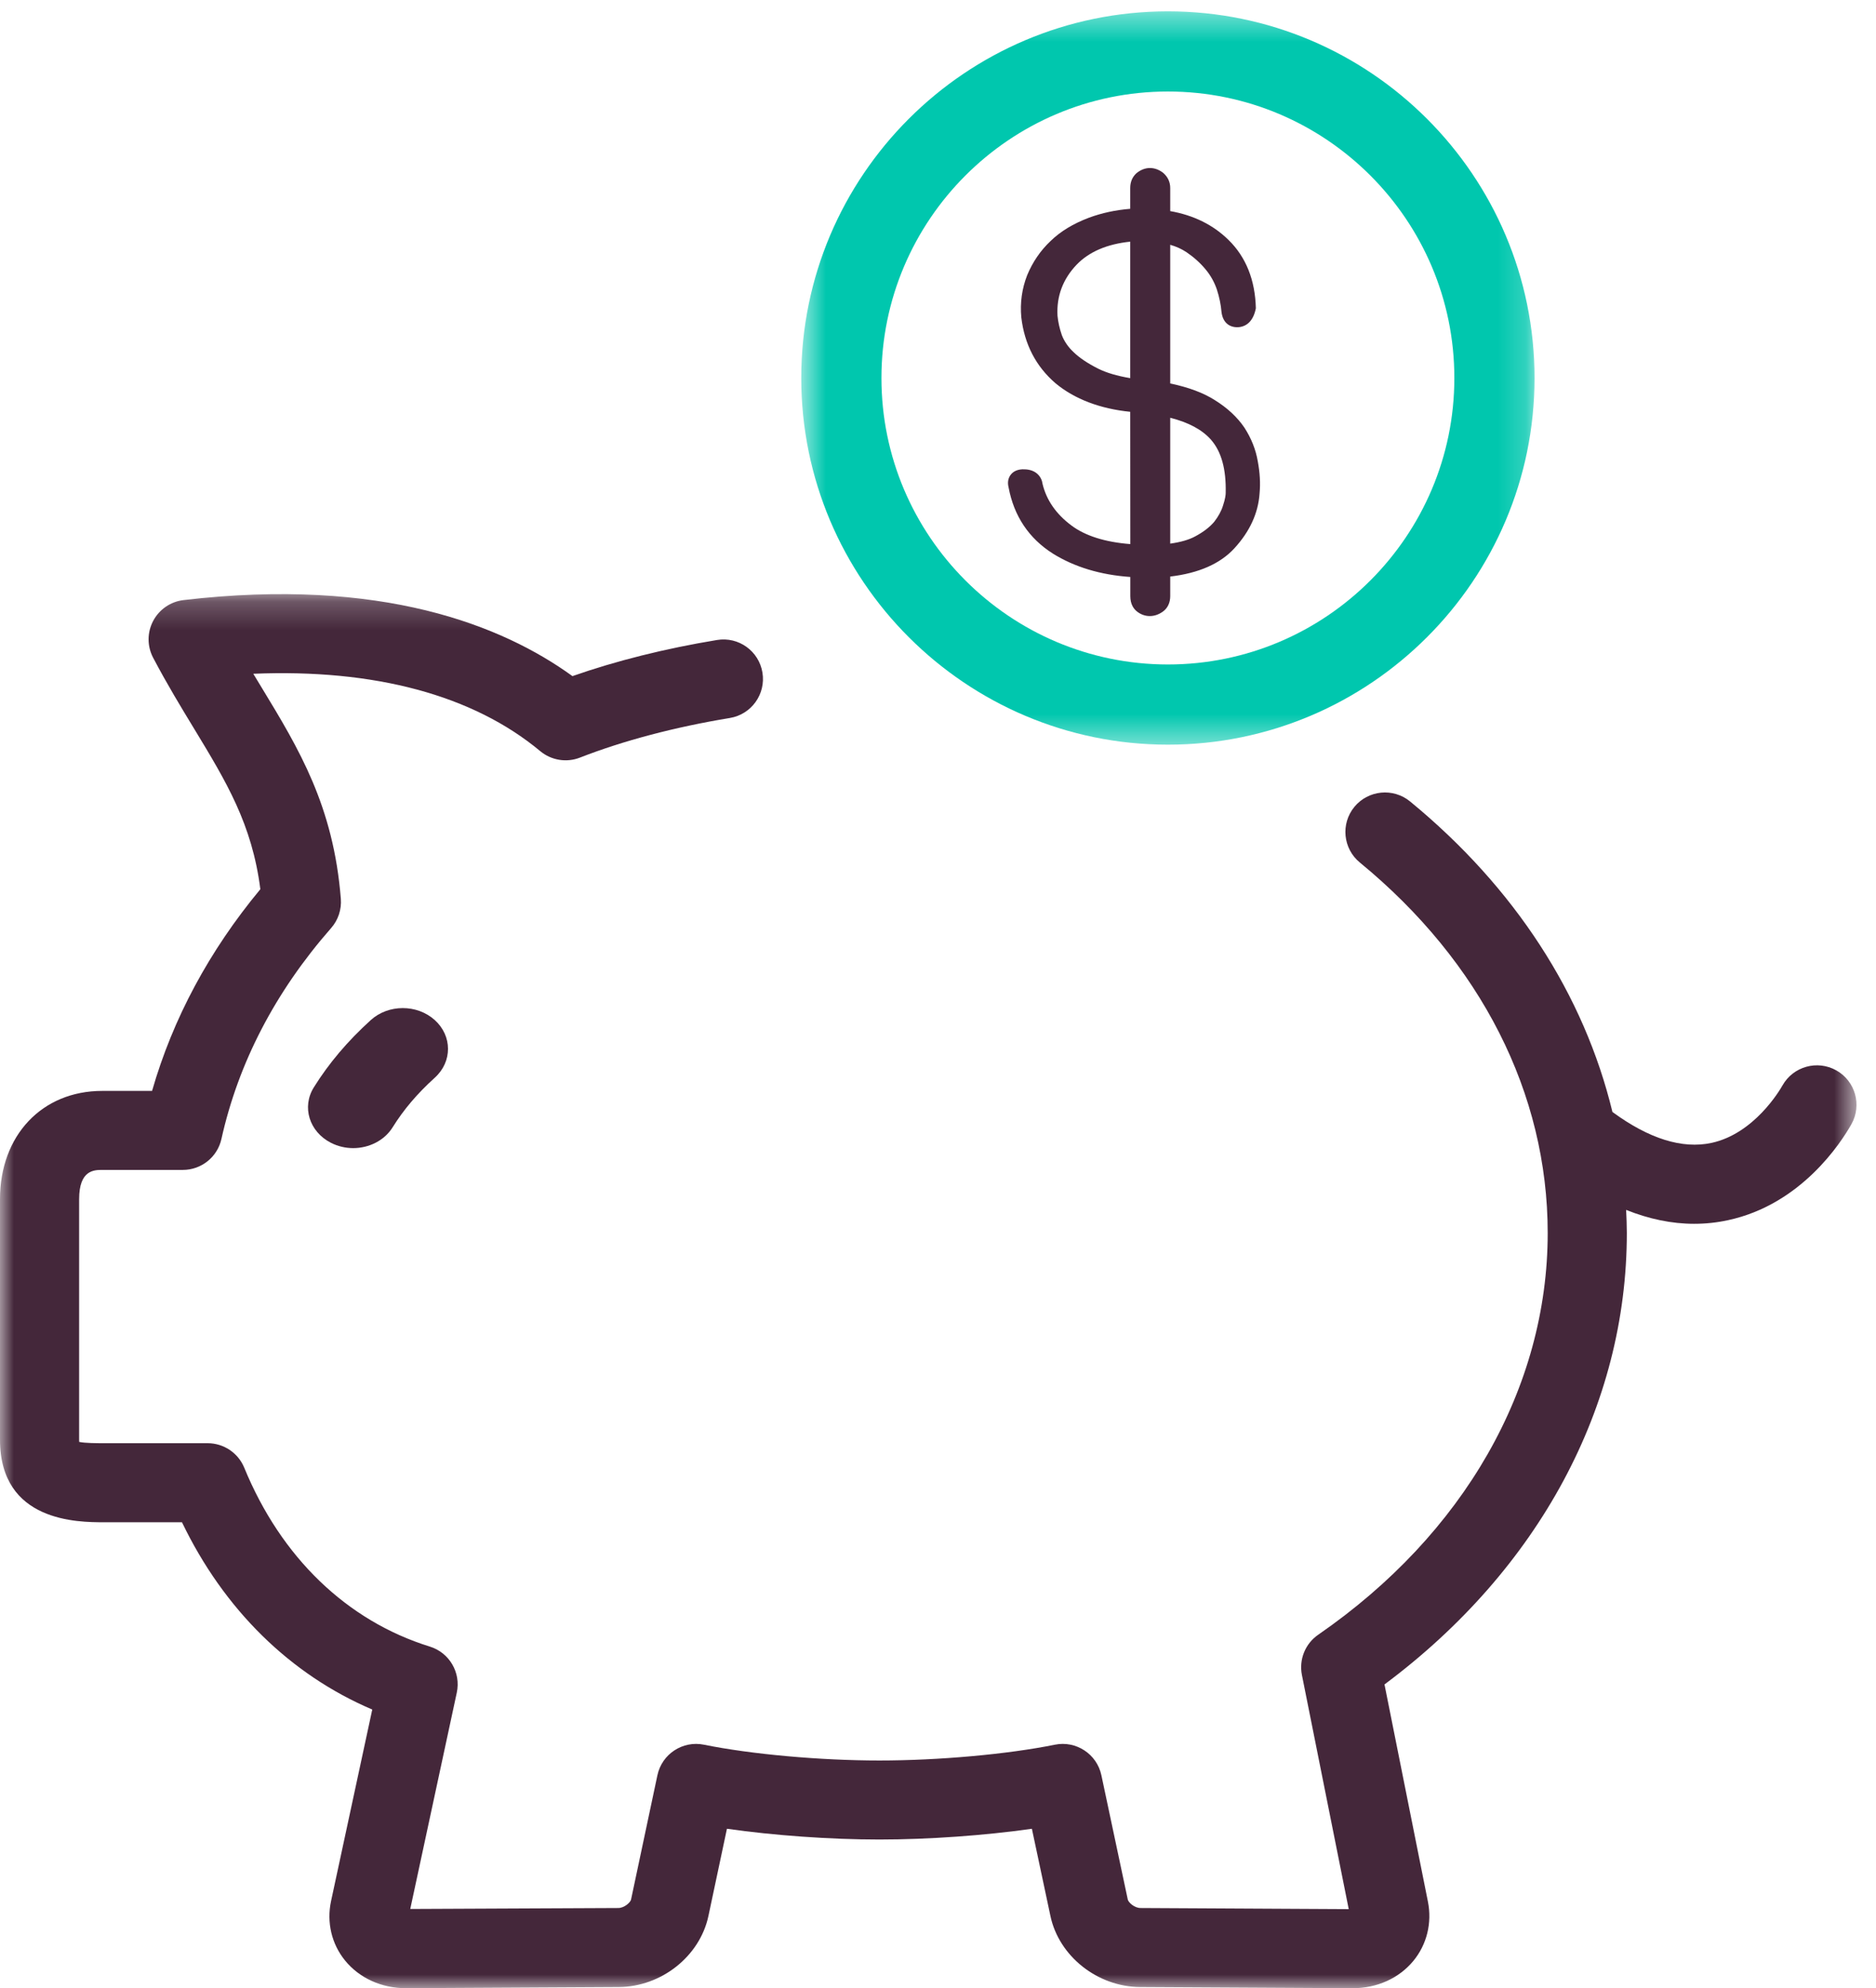 <?xml version="1.0" encoding="UTF-8"?>
<svg width="67px" height="71px" viewBox="0 0 67 71" version="1.1" xmlns="http://www.w3.org/2000/svg" xmlns:xlink="http://www.w3.org/1999/xlink">
    <!-- Generator: sketchtool 52.5 (67469) - http://www.bohemiancoding.com/sketch -->
    <title>56924440-4678-45B8-9D41-B6A762E7CD95</title>
    <desc>Created with sketchtool.</desc>
    <defs>
        <polygon id="path-1" points="0 0.217 66.303 0.217 66.303 50 0 50"></polygon>
        <polygon id="path-3" points="0.616 0.405 26.805 0.405 26.805 26.593 0.616 26.593"></polygon>
    </defs>
    <g id="***Style-guide***" stroke="none" stroke-width="1" fill="none" fill-rule="evenodd">
        <g id="Steinbach-Style-Guide" transform="translate(-877, -1615)">
            <g id="icons-/-savings-/-dark" transform="translate(877, 1615)">
                <g id="Group-11">
                    <g id="Group-3" transform="translate(0, 21)">
                        <mask id="mask-2" fill="white">
                            <use xlink:href="#path-1"></use>
                        </mask>
                        <g id="Clip-2"></g>
                        <path d="M65.584,17.225 C64.903,16.843 64.043,17.084 63.66,17.762 C63.561,17.938 62.649,19.486 61.121,19.815 C60.081,20.037 58.895,19.668 57.591,18.712 L57.587,18.71 C56.575,14.524 54.096,10.687 50.359,7.62 C49.756,7.126 48.866,7.213 48.37,7.815 C47.876,8.417 47.963,9.307 48.566,9.801 C52.892,13.352 55.275,18.05 55.275,23.031 C55.275,28.553 52.288,33.782 47.08,37.377 C46.615,37.697 46.387,38.262 46.497,38.815 L48.169,47.177 L40.733,47.137 C40.51,47.136 40.3,46.935 40.278,46.835 L39.335,42.395 C39.174,41.637 38.43,41.15 37.673,41.305 C35.984,41.647 33.525,41.869 31.407,41.869 C29.29,41.869 26.83,41.647 25.142,41.305 C24.383,41.15 23.64,41.637 23.479,42.395 L22.537,46.837 C22.515,46.937 22.297,47.136 22.083,47.137 L14.652,47.171 L16.314,39.445 C16.467,38.731 16.05,38.017 15.351,37.801 C12.391,36.883 10.037,34.616 8.723,31.413 C8.505,30.884 7.988,30.538 7.415,30.538 L3.713,30.538 C3.469,30.538 3.049,30.538 2.828,30.492 C2.827,30.47 2.826,30.443 2.826,30.412 L2.826,21.823 C2.826,20.779 3.363,20.779 3.651,20.779 L6.529,20.779 C7.191,20.779 7.764,20.32 7.908,19.674 C8.515,16.949 9.833,14.415 11.827,12.141 C12.078,11.855 12.202,11.48 12.173,11.101 C11.912,7.782 10.669,5.734 9.353,3.567 C9.251,3.4 9.149,3.231 9.046,3.061 C13.38,2.881 16.897,3.827 19.294,5.824 C19.69,6.153 20.234,6.242 20.714,6.054 C22.252,5.453 24.103,4.963 26.067,4.64 C26.836,4.513 27.357,3.787 27.23,3.017 C27.103,2.249 26.379,1.727 25.607,1.855 C23.76,2.159 21.994,2.601 20.445,3.145 C17.946,1.335 13.625,-0.399 6.556,0.429 C6.093,0.484 5.687,0.762 5.47,1.174 C5.253,1.585 5.253,2.077 5.469,2.488 C5.967,3.434 6.461,4.246 6.938,5.031 C8.082,6.916 9.003,8.434 9.298,10.755 C7.471,12.957 6.174,15.372 5.431,17.957 L3.651,17.957 C1.501,17.957 0,19.546 0,21.823 L0,30.412 C0,33.361 2.795,33.361 3.713,33.361 L6.499,33.361 C7.997,36.475 10.362,38.799 13.295,40.049 L11.823,46.891 C11.661,47.649 11.843,48.421 12.323,49.011 C12.835,49.64 13.626,50 14.495,50 L14.512,50 L22.099,49.959 C23.62,49.951 24.996,48.859 25.301,47.42 L25.962,44.307 C27.637,44.545 29.639,44.691 31.407,44.691 C33.177,44.691 35.178,44.545 36.853,44.307 L37.515,47.42 C37.819,48.859 39.196,49.95 40.716,49.959 L48.303,50 L48.321,50 C49.18,50 49.964,49.646 50.475,49.028 C50.959,48.442 51.149,47.67 50.997,46.909 L49.446,39.153 C54.959,35.045 58.101,29.216 58.101,23.031 C58.101,22.755 58.089,22.481 58.076,22.207 C58.896,22.534 59.706,22.703 60.503,22.703 C60.911,22.703 61.315,22.661 61.715,22.574 C64.328,22.012 65.748,19.809 66.121,19.148 C66.505,18.469 66.264,17.608 65.584,17.225" id="Fill-1" fill="#44273A" mask="url(#mask-2)"></path>
                    </g>
                    <g id="Group-6" transform="translate(28, 0)">
                        <mask id="mask-4" fill="white">
                            <use xlink:href="#path-3"></use>
                        </mask>
                        <g id="Clip-5"></g>
                        <path d="M13.711,3.268 C19.353,3.268 23.941,7.857 23.941,13.499 C23.941,19.139 19.353,23.729 13.711,23.729 C8.069,23.729 3.48,19.139 3.48,13.499 C3.48,7.857 8.069,3.268 13.711,3.268 M13.711,26.593 C20.931,26.593 26.805,20.719 26.805,13.499 C26.805,6.278 20.931,0.405 13.711,0.405 C6.491,0.405 0.616,6.278 0.616,13.499 C0.616,20.719 6.491,26.593 13.711,26.593" id="Fill-4" fill="#00C7AE" mask="url(#mask-4)"></path>
                    </g>
                    <path d="M13.241,36.429 C12.414,37.18 11.748,37.965 11.209,38.829 C10.77,39.529 11.045,40.417 11.822,40.812 C12.072,40.939 12.344,41 12.613,41 C13.177,41 13.725,40.733 14.022,40.258 C14.421,39.618 14.901,39.054 15.529,38.485 C16.159,37.915 16.157,36.993 15.525,36.425 C14.893,35.856 13.869,35.859 13.241,36.429" id="Fill-7" fill="#44273A"></path>
                    <path d="M40.365,13.504 C39.894,13.424 39.518,13.313 39.224,13.167 C38.839,12.972 38.553,12.78 38.343,12.576 C38.151,12.397 38.008,12.189 37.923,11.968 C37.84,11.727 37.79,11.5 37.768,11.275 C37.73,10.577 37.962,9.962 38.456,9.447 C38.898,8.99 39.54,8.715 40.365,8.63 L40.365,13.504 Z M41.794,14.919 C42.456,15.087 42.936,15.347 43.252,15.705 C43.622,16.132 43.793,16.75 43.775,17.597 L43.775,17.604 C43.775,17.665 43.762,17.807 43.676,18.064 C43.617,18.254 43.509,18.449 43.365,18.634 C43.206,18.823 42.973,19.002 42.687,19.154 C42.468,19.274 42.169,19.361 41.794,19.413 L41.794,14.919 Z M37.604,19.77 C38.375,20.25 39.304,20.53 40.368,20.604 L40.368,21.287 C40.368,21.577 40.489,21.74 40.595,21.828 C40.733,21.941 40.895,22 41.063,22 C41.229,22 41.388,21.945 41.538,21.836 C41.703,21.715 41.794,21.52 41.794,21.287 L41.794,20.589 C42.814,20.469 43.585,20.129 44.089,19.576 C44.634,18.981 44.935,18.325 44.984,17.632 C45.019,17.259 44.997,16.876 44.919,16.465 C44.849,16.055 44.691,15.655 44.443,15.271 C44.187,14.894 43.83,14.564 43.388,14.29 C42.979,14.029 42.457,13.833 41.794,13.694 L41.794,8.742 C42.008,8.803 42.202,8.892 42.373,9.005 C42.633,9.181 42.864,9.387 43.056,9.619 C43.228,9.822 43.369,10.072 43.459,10.337 C43.548,10.612 43.603,10.879 43.625,11.14 C43.678,11.583 43.983,11.711 44.256,11.682 C44.555,11.647 44.771,11.427 44.852,11.008 C44.827,9.997 44.497,9.176 43.875,8.568 C43.328,8.03 42.629,7.685 41.794,7.539 L41.794,6.716 C41.794,6.506 41.713,6.322 41.544,6.174 C41.252,5.946 40.888,5.931 40.578,6.194 C40.437,6.328 40.365,6.503 40.365,6.716 L40.365,7.457 C39.839,7.5 39.354,7.604 38.89,7.775 C38.327,7.988 37.879,8.26 37.524,8.604 C37.163,8.943 36.882,9.353 36.685,9.827 C36.498,10.306 36.427,10.81 36.475,11.332 C36.587,12.292 36.996,13.083 37.697,13.687 C38.381,14.255 39.294,14.598 40.365,14.706 L40.368,19.43 C39.464,19.359 38.757,19.135 38.263,18.764 C37.713,18.353 37.375,17.859 37.235,17.286 C37.205,17.04 37.018,16.772 36.596,16.76 C36.337,16.746 36.188,16.844 36.113,16.934 C36.037,17.023 35.962,17.179 36.021,17.405 C36.213,18.431 36.745,19.225 37.604,19.77 Z" id="Fill-9" fill="#44273A"></path>
                </g>
            </g>
        </g>
    </g>
</svg>